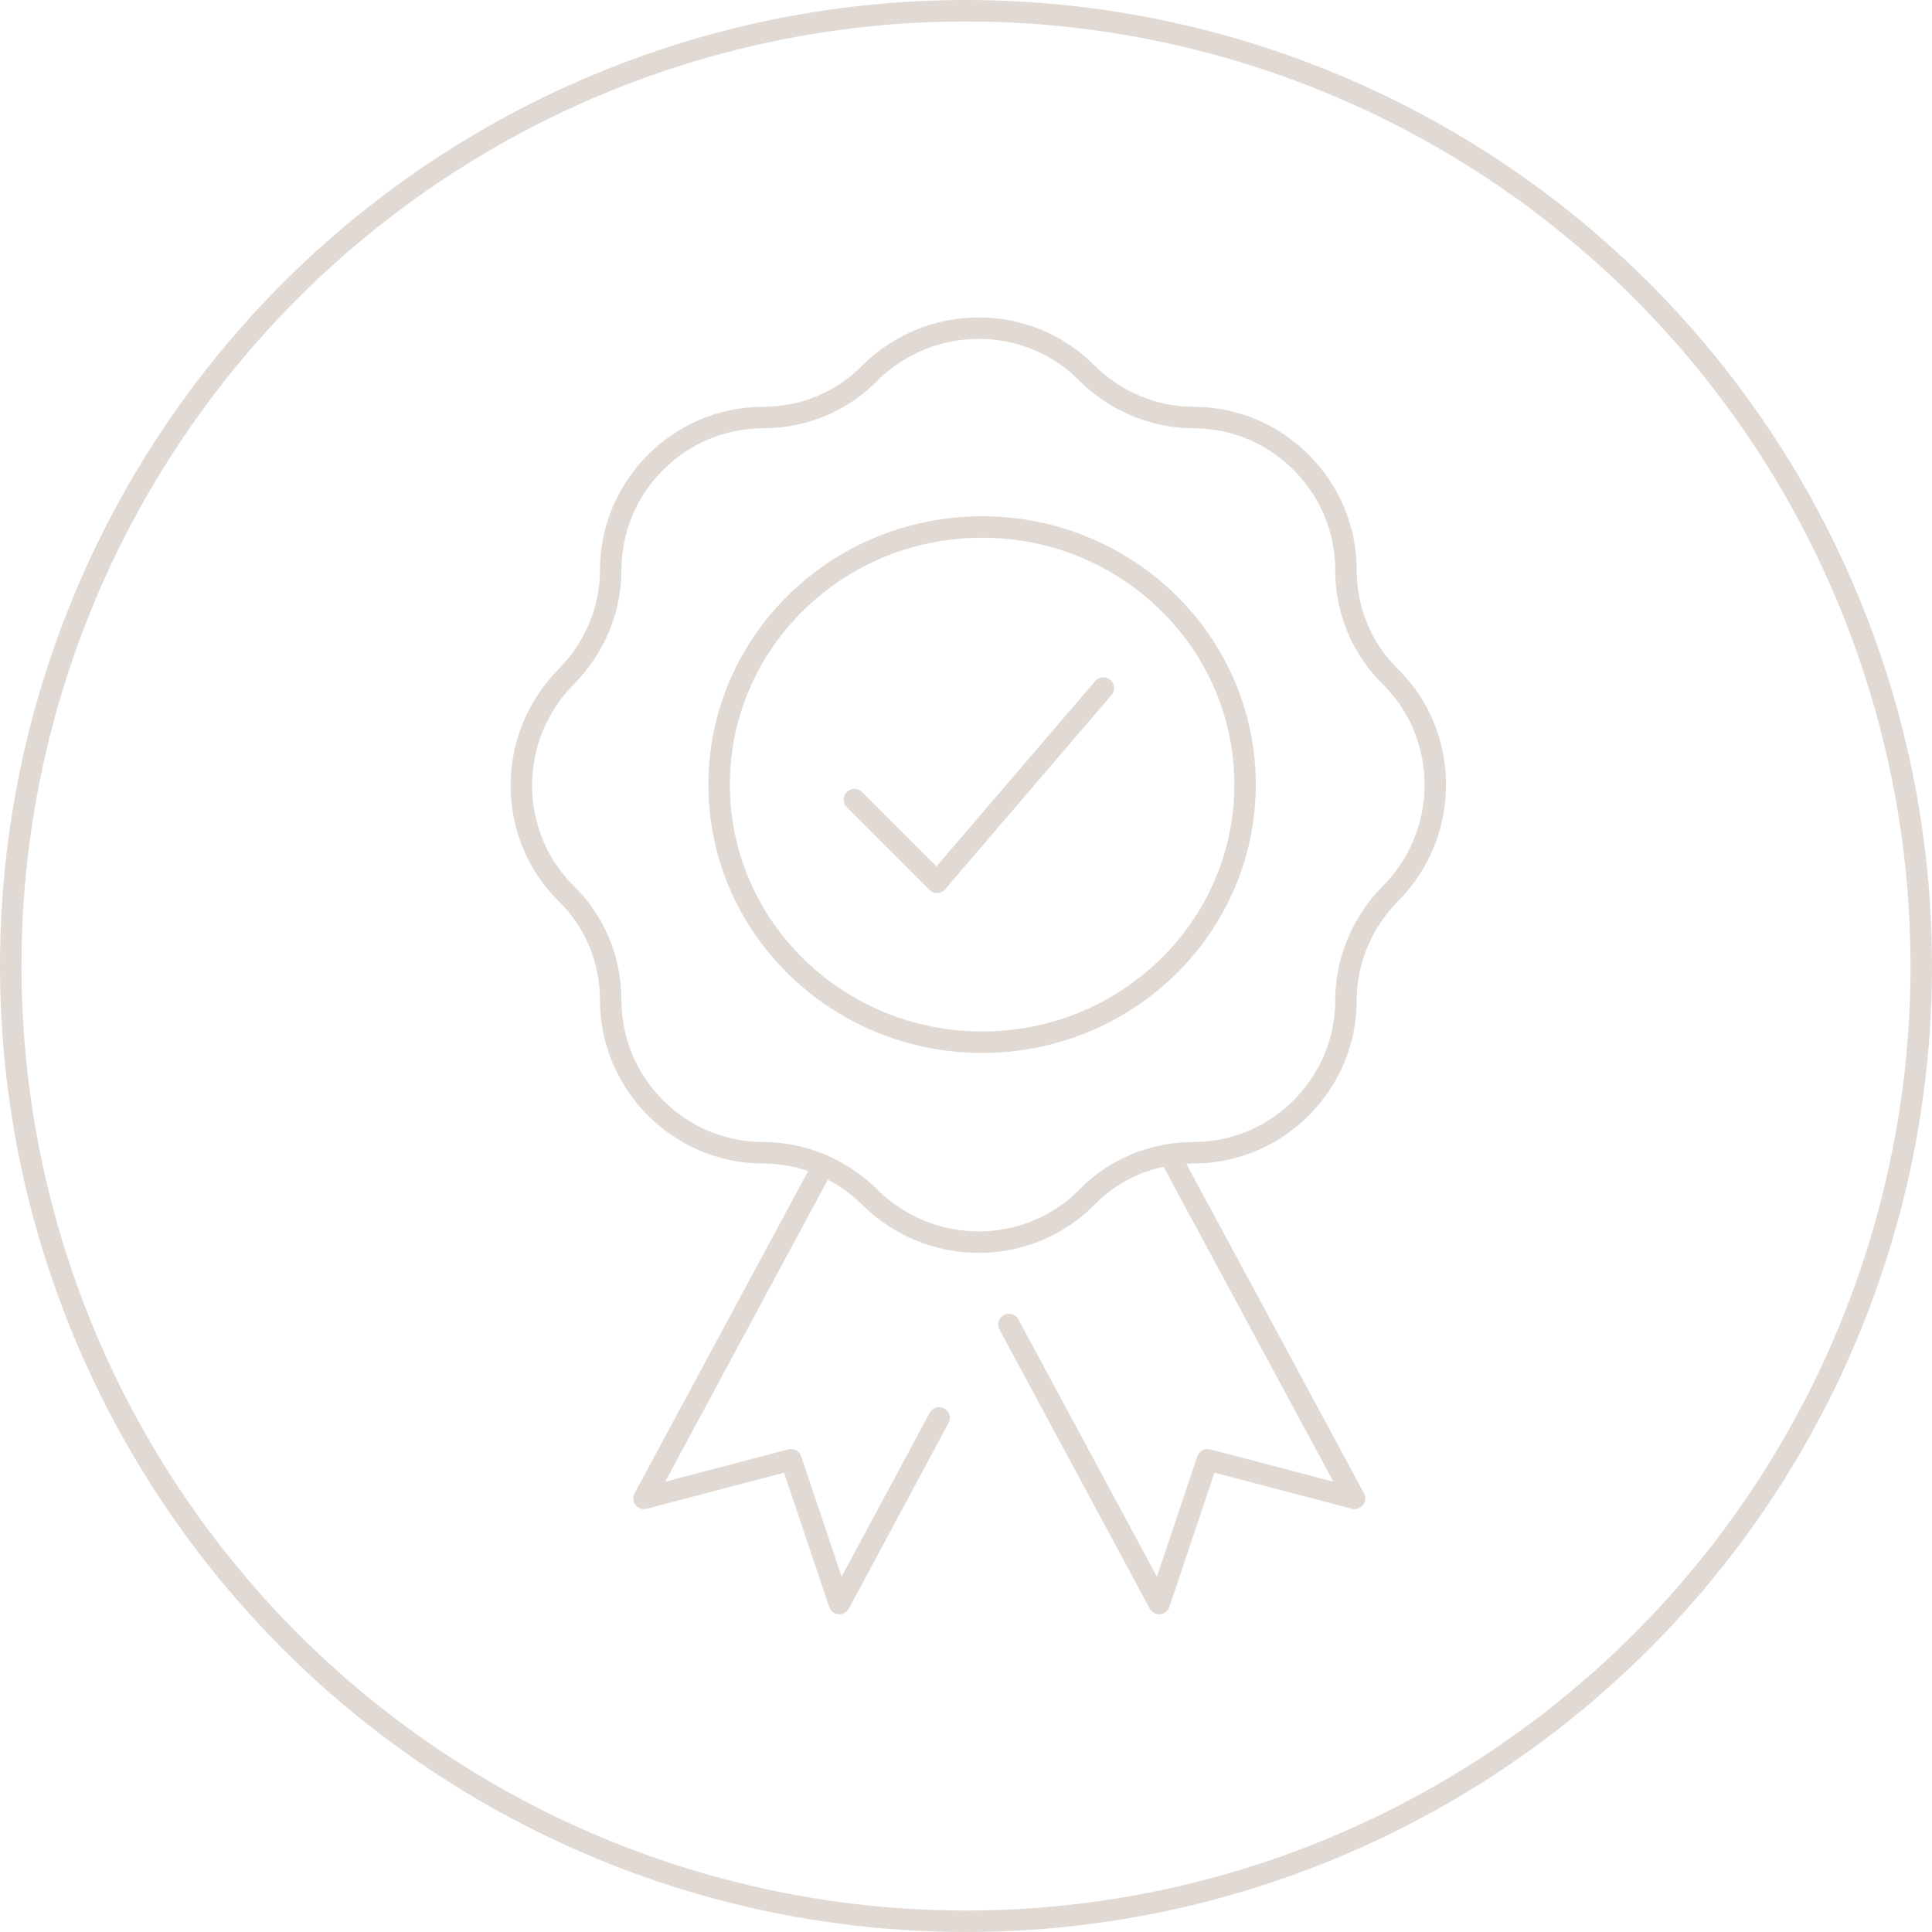 <?xml version="1.0" encoding="UTF-8"?>
<!-- Generator: $$$/GeneralStr/196=Adobe Illustrator 27.6.0, SVG Export Plug-In . SVG Version: 6.00 Build 0)  -->
<svg xmlns="http://www.w3.org/2000/svg" xmlns:xlink="http://www.w3.org/1999/xlink" version="1.1" x="0px" y="0px" viewBox="0 0 180 180" style="enable-background:new 0 0 180 180;" xml:space="preserve">
<style type="text/css">
	.st0{fill:none;stroke:#E1DAD4;stroke-width:2;stroke-linecap:round;stroke-miterlimit:10;}
	.st1{fill:none;stroke:#E1DAD4;stroke-width:2;stroke-linecap:round;stroke-linejoin:round;}
	.st2{fill:none;stroke:#E1DAD4;stroke-width:2;}
	.st3{fill:none;stroke:#E1DAD4;stroke-width:2;stroke-linejoin:round;}
	.st4{fill:none;stroke:#484746;stroke-width:2;stroke-linecap:round;stroke-linejoin:round;}
	.st5{fill:none;stroke:#563D27;stroke-width:2;}
</style>
<g id="Verkostung">
</g>
<g id="Kontrollen">
</g>
<g id="Qualitaet">
	<path id="Pfad_41_00000044889070388705971420000016227858058123947911_" class="st1" d="M79.6,74.5l7.7,7.7l15.5-18.1"></path>
	<path id="Pfad_42_00000168830583078085930720000011091151963342647182_" class="st3" d="M101.2,34.7L101.2,34.7   c2.7,2.7,6.3,4.2,10,4.2c7.8,0,14.2,6.4,14.2,14.2l0,0c0,3.8,1.5,7.4,4.2,10c5.5,5.5,5.5,14.5,0,20.1c-2.7,2.7-4.2,6.3-4.2,10   c0,7.8-6.4,14.2-14.2,14.2c0,0,0,0,0,0c-3.8,0-7.4,1.5-10,4.2c-5.5,5.5-14.5,5.5-20.1,0c-2.7-2.7-6.3-4.2-10-4.2   c-7.8,0-14.2-6.4-14.2-14.2c0,0,0,0,0,0c0-3.8-1.5-7.4-4.2-10c-5.5-5.5-5.5-14.5,0-20.1c0,0,0,0,0,0c2.7-2.7,4.2-6.3,4.2-10   c0-7.8,6.4-14.2,14.2-14.2c0,0,0,0,0,0c3.8,0,7.4-1.5,10-4.2C86.7,29.2,95.7,29.2,101.2,34.7z"></path>
	<path id="Pfad_43_00000174561513211559873790000012494133291228037804_" class="st1" d="M109,107.7l17.2,31.9l-13.7-3.6l-4.5,13.4   l-14-26"></path>
	<path id="Pfad_44_00000112611287534166615720000008709370949481659018_" class="st1" d="M76.7,108.6l-16.7,31l13.7-3.6l4.5,13.4   l9.3-17.3"></path>
	<ellipse id="Ellipse_6_00000032628483010512213440000005825086491828949430_" class="st3" cx="91.5" cy="73.1" rx="24.5" ry="24"></ellipse>
	<circle class="st2" cx="90" cy="90" r="89"></circle>
</g>
<g id="Verantwortung">
</g>
</svg>
